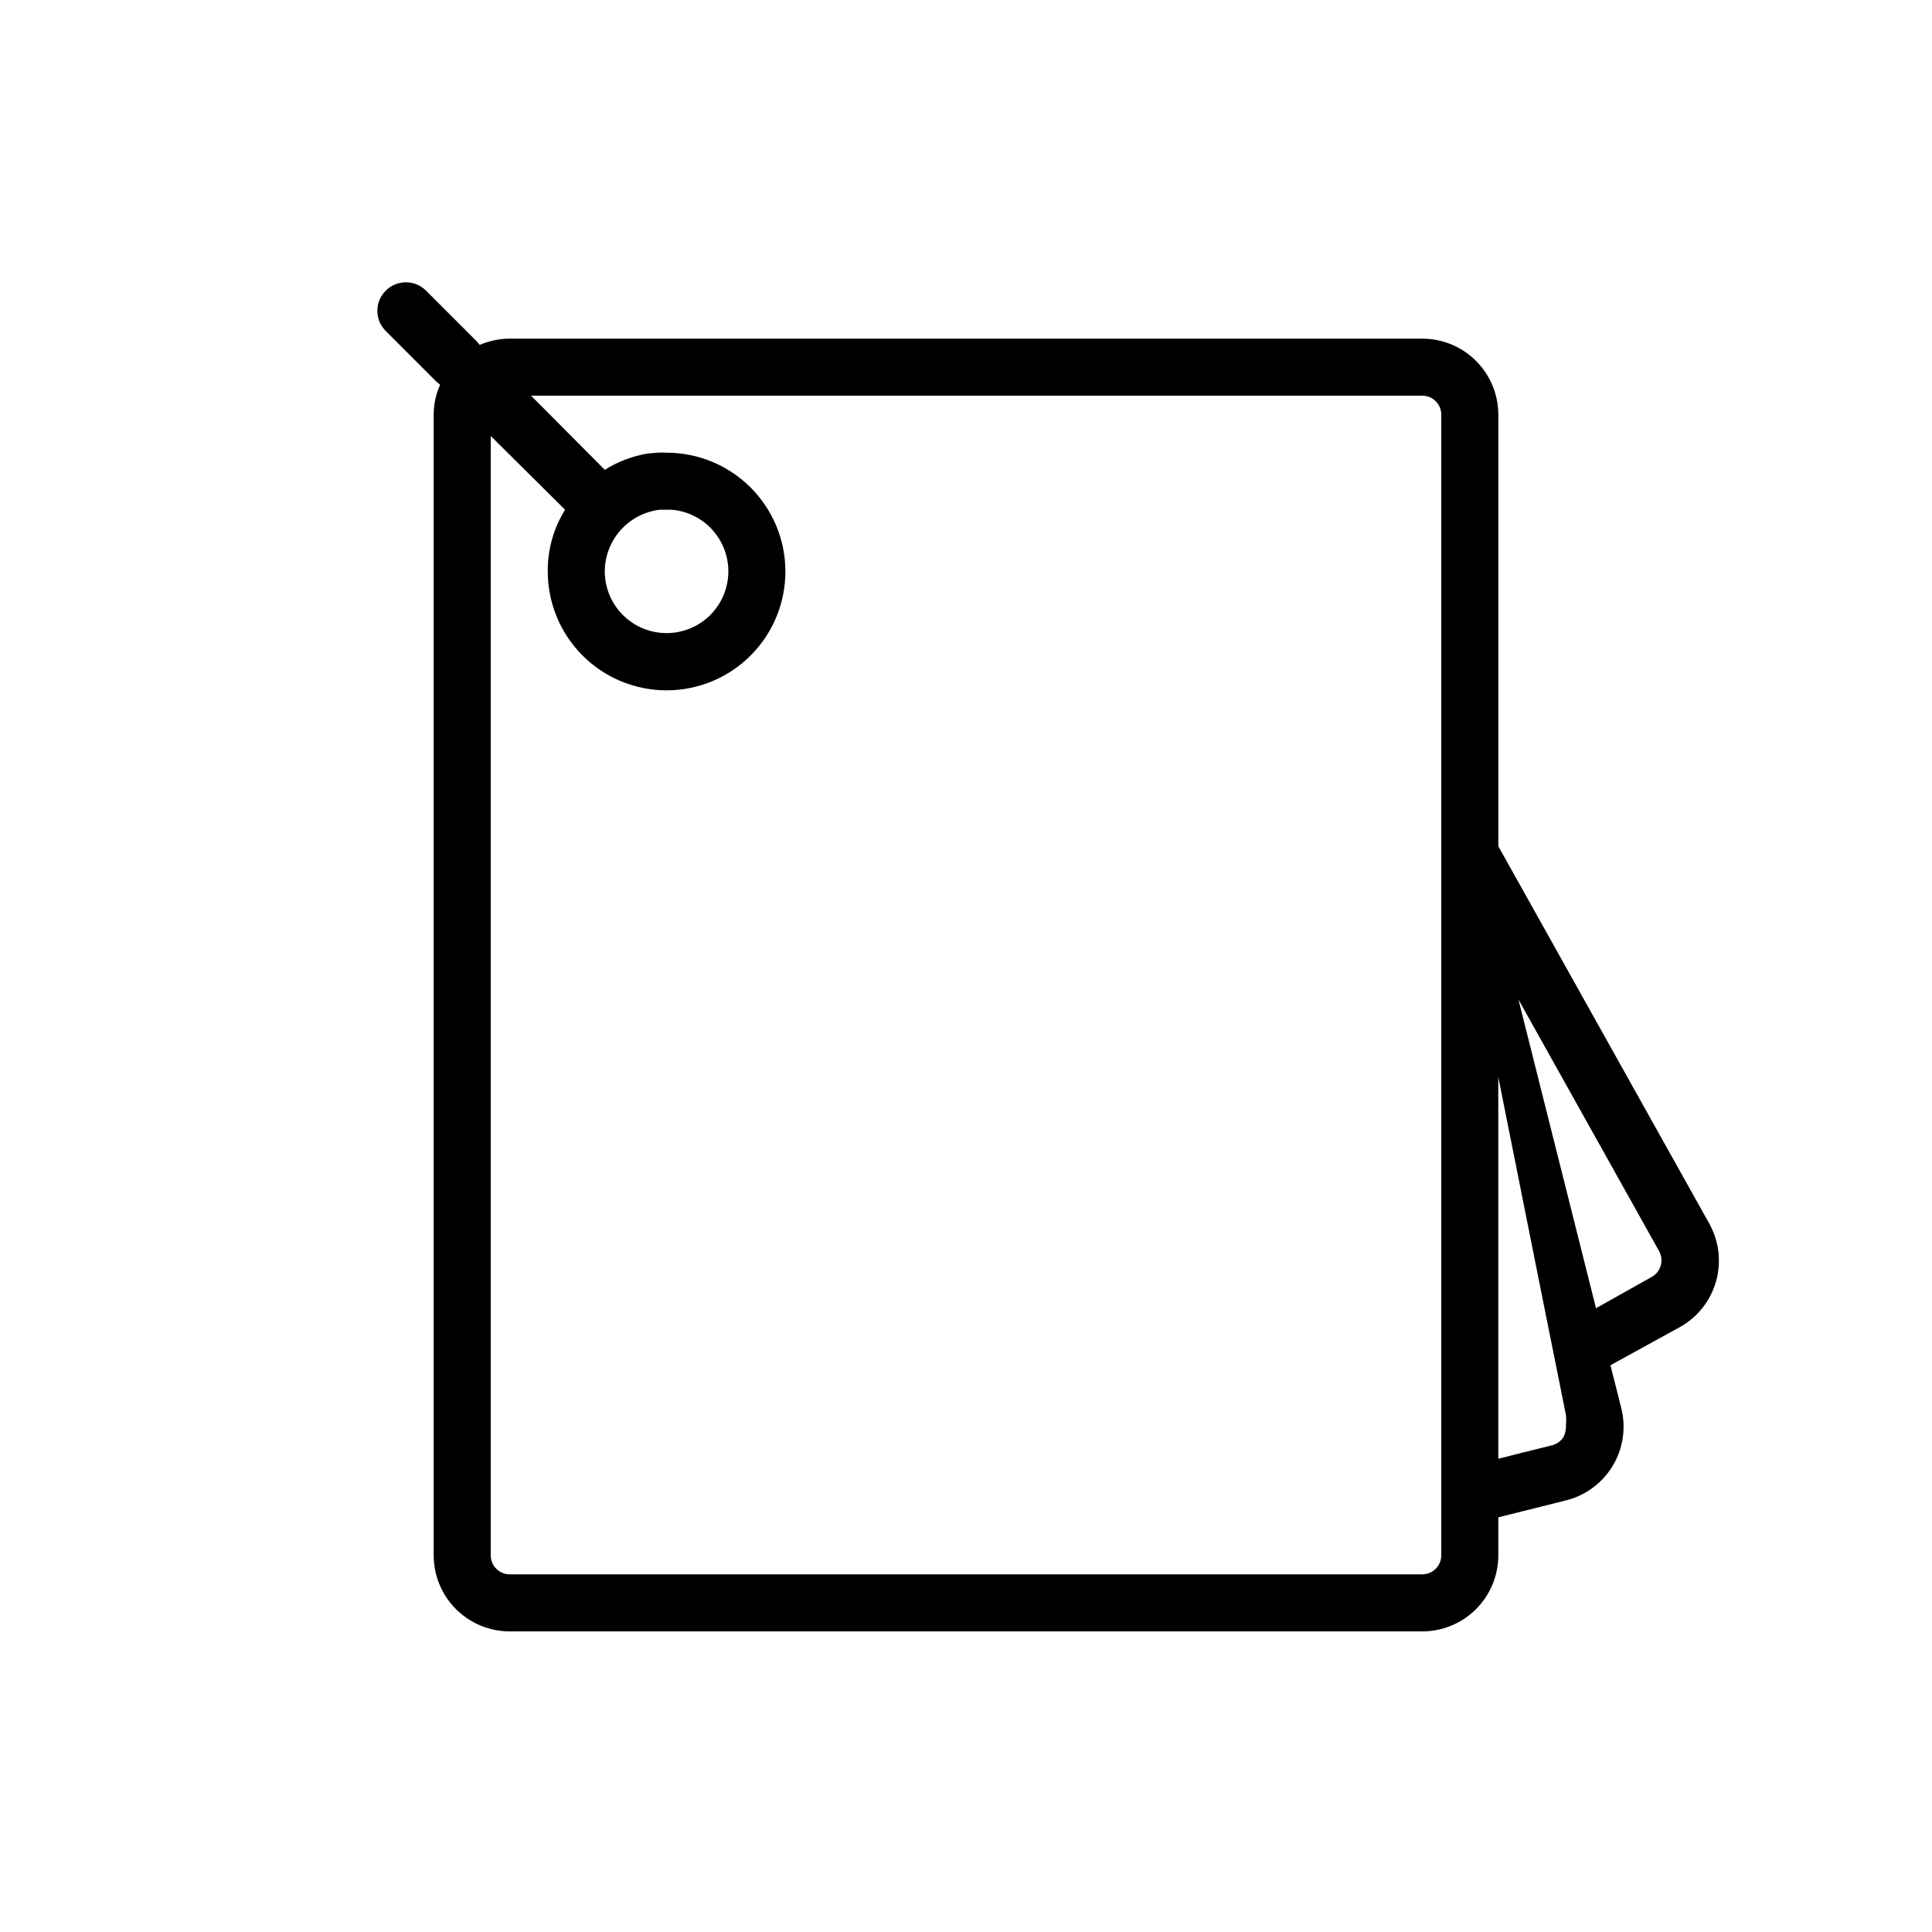 <?xml version="1.0" encoding="UTF-8"?>
<!-- Uploaded to: ICON Repo, www.iconrepo.com, Generator: ICON Repo Mixer Tools -->
<svg fill="#000000" width="800px" height="800px" version="1.1" viewBox="144 144 512 512" xmlns="http://www.w3.org/2000/svg">
 <path d="m596.89 468.11-55.82-99.855v-114.36c0-5.344-2.125-10.473-5.902-14.25-3.781-3.781-8.906-5.902-14.25-5.902h-241.83c-2.742 0.008-5.449 0.574-7.961 1.66-0.301-0.352-0.555-0.707-0.906-1.059l-13.504-13.504v0.004c-2.977-2.773-7.617-2.691-10.496 0.184-2.879 2.879-2.961 7.519-0.184 10.496l13.504 13.504h-0.004c0.336 0.344 0.707 0.648 1.109 0.906-1.137 2.5-1.719 5.215-1.711 7.961v302.29c0 5.344 2.121 10.469 5.902 14.25 3.777 3.777 8.902 5.902 14.25 5.902h241.83c5.344 0 10.469-2.125 14.25-5.902 3.777-3.781 5.902-8.906 5.902-14.25v-10.078l17.938-4.484-0.004 0.004c5.184-1.297 9.641-4.602 12.391-9.184s3.566-10.07 2.269-15.254l-2.871-11.387 18.34-10.078v0.004c4.715-2.609 8.191-6.996 9.648-12.184 1.457-5.188 0.777-10.742-1.891-15.426zm-70.938 88.066c0 1.336-0.527 2.617-1.473 3.562-0.945 0.945-2.227 1.477-3.562 1.477h-241.83c-2.785 0-5.039-2.258-5.039-5.039v-296.64l19.699 19.551c-3.051 4.91-4.641 10.59-4.586 16.371 0 8.352 3.316 16.359 9.223 22.266s13.914 9.223 22.266 9.223c8.352 0 16.359-3.316 22.266-9.223s9.223-13.914 9.223-22.266c0-8.352-3.316-16.359-9.223-22.266-5.906-5.902-13.914-9.223-22.266-9.223-0.805-0.051-1.613-0.051-2.418 0l-2.82 0.25v0.004c-3.953 0.695-7.734 2.148-11.137 4.281l-19.547-19.648h236.19c1.336 0 2.617 0.531 3.562 1.477 0.945 0.945 1.473 2.227 1.473 3.562zm-221.68-260.72c0.008-4.035 1.496-7.93 4.176-10.945 2.684-3.016 6.379-4.949 10.387-5.426h3.125-0.004c4.25 0.34 8.199 2.324 11.012 5.531 2.809 3.211 4.254 7.387 4.031 11.645-0.223 4.258-2.098 8.262-5.227 11.16-3.129 2.894-7.266 4.457-11.527 4.352-4.262-0.105-8.316-1.867-11.297-4.914-2.984-3.047-4.66-7.137-4.676-11.402zm254.12 229.29c-0.684 1.129-1.789 1.945-3.07 2.266l-7.91 1.965-6.348 1.613v-101.16l12.242 61.262 3.828 19.043 1.863 9.32c0.086 0.871 0.086 1.75 0 2.621 0.059 1.059-0.148 2.117-0.605 3.074zm23.375-42.371-14.809 8.312-20.555-81.816 37.281 66.703c1.324 2.41 0.473 5.438-1.914 6.801z"/>
</svg>